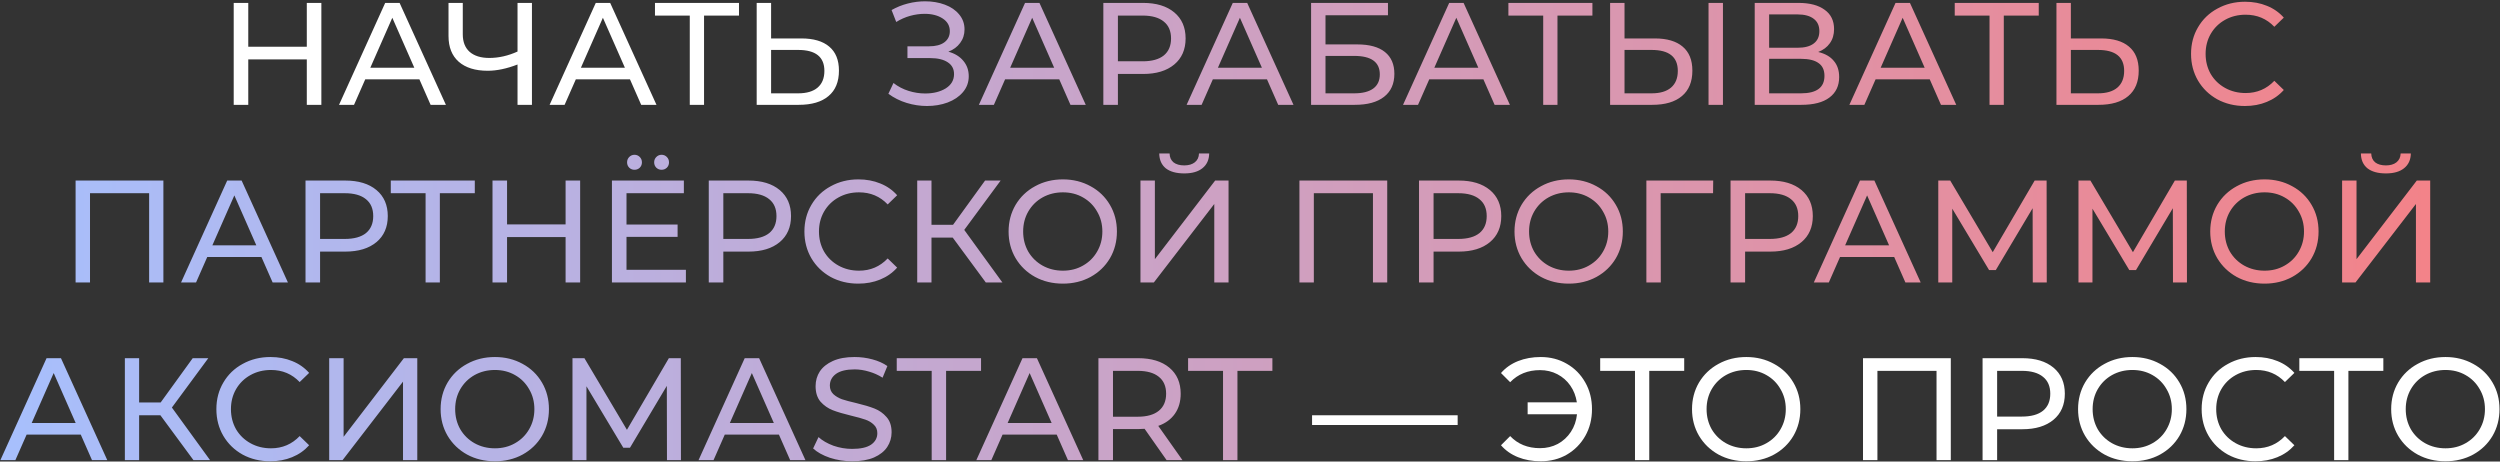<?xml version="1.0" encoding="UTF-8"?> <svg xmlns="http://www.w3.org/2000/svg" width="1717" height="317" viewBox="0 0 1717 317" fill="none"><rect x="0" y="0" width="1717" height="317" fill="#333333" stroke="none"/> <path d="M220.711 2V72H210.711V40.8H170.511V72H160.511V2H170.511V32.1H210.711V2H220.711ZM288.043 54.5H250.843L243.143 72H232.843L264.543 2H274.443L306.243 72H295.743L288.043 54.5ZM284.543 46.5L269.443 12.2L254.343 46.5H284.543ZM365.339 2V72H355.439V44.3C348.039 47.167 341.205 48.6 334.939 48.6C326.405 48.6 319.772 46.533 315.039 42.4C310.372 38.267 308.039 32.367 308.039 24.7V2H317.839V23.6C317.839 28.8 319.405 32.8 322.539 35.6C325.739 38.4 330.239 39.8 336.039 39.8C342.505 39.8 348.972 38.333 355.439 35.4V2H365.339ZM432.671 54.5H395.471L387.771 72H377.471L409.171 2H419.071L450.871 72H440.371L432.671 54.5ZM429.171 46.5L414.071 12.2L398.971 46.5H429.171ZM507.537 10.7H483.537V72H473.737V10.7H449.837V2H507.537V10.7ZM550.391 26.4C558.724 26.4 565.091 28.267 569.491 32C573.958 35.733 576.191 41.233 576.191 48.5C576.191 56.167 573.791 62 568.991 66C564.258 70 557.458 72 548.591 72H519.691V2H529.591V26.4H550.391ZM548.191 64.1C553.991 64.1 558.424 62.8 561.491 60.2C564.624 57.533 566.191 53.7 566.191 48.7C566.191 39.1 560.191 34.3 548.191 34.3H529.591V64.1H548.191ZM901.125 285.2H1001.12V291.9H901.125V285.2ZM1058.18 245.2C1064.85 245.2 1070.85 246.767 1076.18 249.9C1081.51 252.967 1085.71 257.233 1088.78 262.7C1091.85 268.1 1093.38 274.2 1093.38 281C1093.38 287.8 1091.85 293.933 1088.78 299.4C1085.71 304.8 1081.51 309.067 1076.18 312.2C1070.85 315.267 1064.85 316.8 1058.18 316.8C1052.45 316.8 1047.25 315.867 1042.58 314C1037.91 312.133 1034.01 309.4 1030.88 305.8L1037.18 299.5C1042.45 305.033 1049.28 307.8 1057.68 307.8C1062.15 307.8 1066.21 306.833 1069.88 304.9C1073.55 302.9 1076.55 300.133 1078.88 296.6C1081.21 293.067 1082.61 289.033 1083.08 284.5H1049.18V276.3H1082.98C1082.31 271.967 1080.81 268.133 1078.48 264.8C1076.15 261.467 1073.18 258.867 1069.58 257C1065.98 255.133 1062.01 254.2 1057.68 254.2C1049.35 254.2 1042.51 256.967 1037.18 262.5L1030.88 256.2C1034.01 252.6 1037.91 249.867 1042.58 248C1047.31 246.133 1052.51 245.2 1058.18 245.2ZM1156.71 254.7H1132.71V316H1122.91V254.7H1099.01V246H1156.71V254.7ZM1199.38 316.8C1192.32 316.8 1185.95 315.267 1180.28 312.2C1174.62 309.067 1170.15 304.767 1166.88 299.3C1163.68 293.833 1162.08 287.733 1162.08 281C1162.08 274.267 1163.68 268.167 1166.88 262.7C1170.15 257.233 1174.62 252.967 1180.28 249.9C1185.95 246.767 1192.32 245.2 1199.38 245.2C1206.38 245.2 1212.72 246.767 1218.38 249.9C1224.05 252.967 1228.48 257.233 1231.68 262.7C1234.88 268.1 1236.48 274.2 1236.48 281C1236.48 287.8 1234.88 293.933 1231.68 299.4C1228.48 304.8 1224.05 309.067 1218.38 312.2C1212.72 315.267 1206.38 316.8 1199.38 316.8ZM1199.38 307.9C1204.52 307.9 1209.12 306.733 1213.18 304.4C1217.32 302.067 1220.55 298.867 1222.88 294.8C1225.28 290.667 1226.48 286.067 1226.48 281C1226.48 275.933 1225.28 271.367 1222.88 267.3C1220.55 263.167 1217.32 259.933 1213.18 257.6C1209.12 255.267 1204.52 254.1 1199.38 254.1C1194.25 254.1 1189.58 255.267 1185.38 257.6C1181.25 259.933 1177.98 263.167 1175.58 267.3C1173.25 271.367 1172.08 275.933 1172.08 281C1172.08 286.067 1173.25 290.667 1175.58 294.8C1177.98 298.867 1181.25 302.067 1185.38 304.4C1189.58 306.733 1194.25 307.9 1199.38 307.9ZM1339.81 246V316H1330.01V254.7H1289.41V316H1279.51V246H1339.81ZM1388.93 246C1398 246 1405.13 248.167 1410.33 252.5C1415.53 256.833 1418.13 262.8 1418.13 270.4C1418.13 278 1415.53 283.967 1410.33 288.3C1405.13 292.633 1398 294.8 1388.93 294.8H1371.63V316H1361.63V246H1388.93ZM1388.63 286.1C1394.97 286.1 1399.8 284.767 1403.13 282.1C1406.47 279.367 1408.13 275.467 1408.13 270.4C1408.13 265.333 1406.47 261.467 1403.13 258.8C1399.8 256.067 1394.97 254.7 1388.63 254.7H1371.63V286.1H1388.63ZM1464.52 316.8C1457.45 316.8 1451.09 315.267 1445.42 312.2C1439.75 309.067 1435.29 304.767 1432.02 299.3C1428.82 293.833 1427.22 287.733 1427.22 281C1427.22 274.267 1428.82 268.167 1432.02 262.7C1435.29 257.233 1439.75 252.967 1445.42 249.9C1451.09 246.767 1457.45 245.2 1464.52 245.2C1471.52 245.2 1477.85 246.767 1483.52 249.9C1489.19 252.967 1493.62 257.233 1496.82 262.7C1500.02 268.1 1501.62 274.2 1501.62 281C1501.62 287.8 1500.02 293.933 1496.82 299.4C1493.62 304.8 1489.19 309.067 1483.52 312.2C1477.85 315.267 1471.52 316.8 1464.52 316.8ZM1464.52 307.9C1469.65 307.9 1474.25 306.733 1478.32 304.4C1482.45 302.067 1485.69 298.867 1488.02 294.8C1490.42 290.667 1491.62 286.067 1491.62 281C1491.62 275.933 1490.42 271.367 1488.02 267.3C1485.69 263.167 1482.45 259.933 1478.32 257.6C1474.25 255.267 1469.65 254.1 1464.52 254.1C1459.39 254.1 1454.72 255.267 1450.52 257.6C1446.39 259.933 1443.12 263.167 1440.72 267.3C1438.39 271.367 1437.22 275.933 1437.22 281C1437.22 286.067 1438.39 290.667 1440.72 294.8C1443.12 298.867 1446.39 302.067 1450.52 304.4C1454.72 306.733 1459.39 307.9 1464.52 307.9ZM1549.09 316.8C1542.09 316.8 1535.75 315.267 1530.09 312.2C1524.49 309.067 1520.09 304.8 1516.89 299.4C1513.69 293.933 1512.09 287.8 1512.09 281C1512.09 274.2 1513.69 268.1 1516.89 262.7C1520.09 257.233 1524.52 252.967 1530.19 249.9C1535.85 246.767 1542.19 245.2 1549.19 245.2C1554.65 245.2 1559.65 246.133 1564.19 248C1568.72 249.8 1572.59 252.5 1575.79 256.1L1569.29 262.4C1564.02 256.867 1557.45 254.1 1549.59 254.1C1544.39 254.1 1539.69 255.267 1535.49 257.6C1531.29 259.933 1527.99 263.167 1525.59 267.3C1523.25 271.367 1522.09 275.933 1522.09 281C1522.09 286.067 1523.25 290.667 1525.59 294.8C1527.99 298.867 1531.29 302.067 1535.49 304.4C1539.69 306.733 1544.39 307.9 1549.59 307.9C1557.39 307.9 1563.95 305.1 1569.29 299.5L1575.79 305.8C1572.59 309.4 1568.69 312.133 1564.09 314C1559.55 315.867 1554.55 316.8 1549.09 316.8ZM1636.88 254.7H1612.88V316H1603.08V254.7H1579.18V246H1636.88V254.7ZM1679.56 316.8C1672.49 316.8 1666.13 315.267 1660.46 312.2C1654.79 309.067 1650.33 304.767 1647.06 299.3C1643.86 293.833 1642.26 287.733 1642.26 281C1642.26 274.267 1643.86 268.167 1647.06 262.7C1650.33 257.233 1654.79 252.967 1660.46 249.9C1666.13 246.767 1672.49 245.2 1679.56 245.2C1686.56 245.2 1692.89 246.767 1698.56 249.9C1704.23 252.967 1708.66 257.233 1711.86 262.7C1715.06 268.1 1716.66 274.2 1716.66 281C1716.66 287.8 1715.06 293.933 1711.86 299.4C1708.66 304.8 1704.23 309.067 1698.56 312.2C1692.89 315.267 1686.56 316.8 1679.56 316.8ZM1679.56 307.9C1684.69 307.9 1689.29 306.733 1693.36 304.4C1697.49 302.067 1700.73 298.867 1703.06 294.8C1705.46 290.667 1706.66 286.067 1706.66 281C1706.66 275.933 1705.46 271.367 1703.06 267.3C1700.73 263.167 1697.49 259.933 1693.36 257.6C1689.29 255.267 1684.69 254.1 1679.56 254.1C1674.43 254.1 1669.76 255.267 1665.56 257.6C1661.43 259.933 1658.16 263.167 1655.76 267.3C1653.43 271.367 1652.26 275.933 1652.26 281C1652.26 286.067 1653.43 290.667 1655.76 294.8C1658.16 298.867 1661.43 302.067 1665.56 304.4C1669.76 306.733 1674.43 307.9 1679.56 307.9Z" fill="white"></path> <path d="M651.336 35.5C655.736 36.7 659.169 38.8 661.636 41.8C664.102 44.733 665.336 48.267 665.336 52.4C665.336 56.533 664.002 60.167 661.336 63.3C658.736 66.367 655.236 68.733 650.836 70.4C646.502 72 641.769 72.8 636.636 72.8C631.969 72.8 627.336 72.1 622.736 70.7C618.136 69.3 613.936 67.2 610.136 64.4L613.636 57C616.702 59.4 620.136 61.2 623.936 62.4C627.736 63.6 631.569 64.2 635.436 64.2C641.036 64.2 645.736 63.033 649.536 60.7C653.336 58.3 655.236 55.033 655.236 50.9C655.236 47.367 653.802 44.667 650.936 42.8C648.069 40.867 644.036 39.9 638.836 39.9H623.236V31.8H638.136C642.602 31.8 646.069 30.9 648.536 29.1C651.069 27.233 652.336 24.667 652.336 21.4C652.336 17.733 650.702 14.833 647.436 12.7C644.169 10.567 640.036 9.5 635.036 9.5C631.769 9.5 628.436 9.967 625.036 10.9C621.702 11.833 618.536 13.233 615.536 15.1L612.336 6.9C615.869 4.9 619.602 3.4 623.536 2.4C627.469 1.4 631.402 0.9 635.336 0.9C640.269 0.9 644.802 1.667 648.936 3.2C653.069 4.733 656.336 6.967 658.736 9.9C661.202 12.833 662.436 16.267 662.436 20.2C662.436 23.733 661.436 26.833 659.436 29.5C657.502 32.167 654.802 34.167 651.336 35.5ZM727.496 54.5H690.296L682.596 72H672.296L703.996 2H713.896L745.696 72H735.196L727.496 54.5ZM723.996 46.5L708.896 12.2L693.796 46.5H723.996ZM785.077 2C794.144 2 801.277 4.167 806.477 8.5C811.677 12.833 814.277 18.8 814.277 26.4C814.277 34 811.677 39.967 806.477 44.3C801.277 48.633 794.144 50.8 785.077 50.8H767.777V72H757.777V2H785.077ZM784.777 42.1C791.11 42.1 795.944 40.767 799.277 38.1C802.61 35.367 804.277 31.467 804.277 26.4C804.277 21.333 802.61 17.467 799.277 14.8C795.944 12.067 791.11 10.7 784.777 10.7H767.777V42.1H784.777ZM870.171 54.5H832.971L825.271 72H814.971L846.671 2H856.571L888.371 72H877.871L870.171 54.5ZM866.671 46.5L851.571 12.2L836.471 46.5H866.671ZM900.453 2H953.253V10.5H910.353V30.5H932.153C940.486 30.5 946.819 32.233 951.153 35.7C955.486 39.167 957.653 44.167 957.653 50.7C957.653 57.567 955.286 62.833 950.553 66.5C945.886 70.167 939.186 72 930.453 72H900.453V2ZM930.053 64.1C935.786 64.1 940.153 63 943.153 60.8C946.153 58.6 947.653 55.367 947.653 51.1C947.653 42.633 941.786 38.4 930.053 38.4H910.353V64.1H930.053ZM1018.8 54.5H981.604L973.904 72H963.604L995.304 2H1005.2L1037 72H1026.5L1018.8 54.5ZM1015.3 46.5L1000.2 12.2L985.104 46.5H1015.3ZM1093.67 10.7H1069.67V72H1059.87V10.7H1035.97V2H1093.67V10.7ZM1136.52 26.4C1144.86 26.4 1151.22 28.267 1155.62 32C1160.09 35.733 1162.32 41.233 1162.32 48.5C1162.32 56.167 1159.92 62 1155.12 66C1150.39 70 1143.59 72 1134.72 72H1105.82V2H1115.72V26.4H1136.52ZM1134.32 64.1C1140.12 64.1 1144.56 62.8 1147.62 60.2C1150.76 57.533 1152.32 53.7 1152.32 48.7C1152.32 39.1 1146.32 34.3 1134.32 34.3H1115.72V64.1H1134.32ZM1173.42 2H1183.32V72H1173.42V2ZM1248.74 35.7C1253.47 36.833 1257.04 38.867 1259.44 41.8C1261.91 44.667 1263.14 48.367 1263.14 52.9C1263.14 58.967 1260.91 63.667 1256.44 67C1252.04 70.333 1245.61 72 1237.14 72H1205.14V2H1235.24C1242.91 2 1248.87 3.567 1253.14 6.7C1257.47 9.767 1259.64 14.2 1259.64 20C1259.64 23.8 1258.67 27.033 1256.74 29.7C1254.87 32.367 1252.21 34.367 1248.74 35.7ZM1215.04 32.8H1234.54C1239.41 32.8 1243.11 31.833 1245.64 29.9C1248.24 27.967 1249.54 25.133 1249.54 21.4C1249.54 17.667 1248.24 14.833 1245.64 12.9C1243.04 10.9 1239.34 9.9 1234.54 9.9H1215.04V32.8ZM1236.94 64.1C1247.67 64.1 1253.04 60.1 1253.04 52.1C1253.04 48.1 1251.67 45.167 1248.94 43.3C1246.27 41.367 1242.27 40.4 1236.94 40.4H1215.04V64.1H1236.94ZM1325.35 54.5H1288.15L1280.45 72H1270.15L1301.85 2H1311.75L1343.55 72H1333.05L1325.35 54.5ZM1321.85 46.5L1306.75 12.2L1291.65 46.5H1321.85ZM1400.21 10.7H1376.21V72H1366.41V10.7H1342.51V2H1400.21V10.7ZM1443.07 26.4C1451.4 26.4 1457.77 28.267 1462.17 32C1466.63 35.733 1468.87 41.233 1468.87 48.5C1468.87 56.167 1466.47 62 1461.67 66C1456.93 70 1450.13 72 1441.27 72H1412.37V2H1422.27V26.4H1443.07ZM1440.87 64.1C1446.67 64.1 1451.1 62.8 1454.17 60.2C1457.3 57.533 1458.87 53.7 1458.87 48.7C1458.87 39.1 1452.87 34.3 1440.87 34.3H1422.27V64.1H1440.87ZM1541.81 72.8C1534.81 72.8 1528.48 71.267 1522.81 68.2C1517.21 65.067 1512.81 60.8 1509.61 55.4C1506.41 49.933 1504.81 43.8 1504.81 37C1504.81 30.2 1506.41 24.1 1509.61 18.7C1512.81 13.233 1517.24 8.967 1522.91 5.9C1528.58 2.767 1534.91 1.2 1541.91 1.2C1547.38 1.2 1552.38 2.133 1556.91 4C1561.44 5.8 1565.31 8.5 1568.51 12.1L1562.01 18.4C1556.74 12.867 1550.18 10.1 1542.31 10.1C1537.11 10.1 1532.41 11.267 1528.21 13.6C1524.01 15.933 1520.71 19.167 1518.31 23.3C1515.98 27.367 1514.81 31.933 1514.81 37C1514.81 42.067 1515.98 46.667 1518.31 50.8C1520.71 54.867 1524.01 58.067 1528.21 60.4C1532.41 62.733 1537.11 63.9 1542.31 63.9C1550.11 63.9 1556.68 61.1 1562.01 55.5L1568.51 61.8C1565.31 65.4 1561.41 68.133 1556.81 70C1552.28 71.867 1547.28 72.8 1541.81 72.8ZM112.218 124V194H102.418V132.7H61.818V194H51.918V124H112.218ZM179.546 176.5H142.346L134.646 194H124.346L156.046 124H165.946L197.746 194H187.246L179.546 176.5ZM176.046 168.5L160.946 134.2L145.846 168.5H176.046ZM237.128 124C246.194 124 253.328 126.167 258.528 130.5C263.728 134.833 266.328 140.8 266.328 148.4C266.328 156 263.728 161.967 258.528 166.3C253.328 170.633 246.194 172.8 237.128 172.8H219.828V194H209.828V124H237.128ZM236.828 164.1C243.161 164.1 247.994 162.767 251.328 160.1C254.661 157.367 256.328 153.467 256.328 148.4C256.328 143.333 254.661 139.467 251.328 136.8C247.994 134.067 243.161 132.7 236.828 132.7H219.828V164.1H236.828ZM326.092 132.7H302.092V194H292.292V132.7H268.392V124H326.092V132.7ZM398.446 124V194H388.446V162.8H348.246V194H338.246V124H348.246V154.1H388.446V124H398.446ZM471.077 185.3V194H420.277V124H469.677V132.7H430.277V154.2H465.377V162.7H430.277V185.3H471.077ZM435.777 116.6C434.377 116.6 433.177 116.133 432.177 115.2C431.177 114.2 430.677 112.967 430.677 111.5C430.677 110.033 431.177 108.8 432.177 107.8C433.177 106.8 434.377 106.3 435.777 106.3C437.177 106.3 438.377 106.8 439.377 107.8C440.377 108.8 440.877 110.033 440.877 111.5C440.877 112.967 440.377 114.2 439.377 115.2C438.377 116.133 437.177 116.6 435.777 116.6ZM454.377 116.6C452.977 116.6 451.777 116.133 450.777 115.2C449.777 114.2 449.277 112.967 449.277 111.5C449.277 110.033 449.777 108.8 450.777 107.8C451.777 106.8 452.977 106.3 454.377 106.3C455.777 106.3 456.977 106.8 457.977 107.8C458.977 108.8 459.477 110.033 459.477 111.5C459.477 112.967 458.977 114.2 457.977 115.2C456.977 116.133 455.777 116.6 454.377 116.6ZM514.081 124C523.148 124 530.281 126.167 535.481 130.5C540.681 134.833 543.281 140.8 543.281 148.4C543.281 156 540.681 161.967 535.481 166.3C530.281 170.633 523.148 172.8 514.081 172.8H496.781V194H486.781V124H514.081ZM513.781 164.1C520.114 164.1 524.948 162.767 528.281 160.1C531.614 157.367 533.281 153.467 533.281 148.4C533.281 143.333 531.614 139.467 528.281 136.8C524.948 134.067 520.114 132.7 513.781 132.7H496.781V164.1H513.781ZM589.468 194.8C582.468 194.8 576.134 193.267 570.468 190.2C564.868 187.067 560.468 182.8 557.268 177.4C554.068 171.933 552.468 165.8 552.468 159C552.468 152.2 554.068 146.1 557.268 140.7C560.468 135.233 564.901 130.967 570.568 127.9C576.234 124.767 582.568 123.2 589.568 123.2C595.034 123.2 600.034 124.133 604.568 126C609.101 127.8 612.968 130.5 616.168 134.1L609.668 140.4C604.401 134.867 597.834 132.1 589.968 132.1C584.768 132.1 580.068 133.267 575.868 135.6C571.668 137.933 568.368 141.167 565.968 145.3C563.634 149.367 562.468 153.933 562.468 159C562.468 164.067 563.634 168.667 565.968 172.8C568.368 176.867 571.668 180.067 575.868 182.4C580.068 184.733 584.768 185.9 589.968 185.9C597.768 185.9 604.334 183.1 609.668 177.5L616.168 183.8C612.968 187.4 609.068 190.133 604.468 192C599.934 193.867 594.934 194.8 589.468 194.8ZM654.345 163.2H639.745V194H629.945V124H639.745V154.4H654.545L676.545 124H687.245L662.245 157.9L688.445 194H677.045L654.345 163.2ZM730 194.8C722.933 194.8 716.566 193.267 710.9 190.2C705.233 187.067 700.766 182.767 697.5 177.3C694.3 171.833 692.7 165.733 692.7 159C692.7 152.267 694.3 146.167 697.5 140.7C700.766 135.233 705.233 130.967 710.9 127.9C716.566 124.767 722.933 123.2 730 123.2C737 123.2 743.333 124.767 749 127.9C754.666 130.967 759.1 135.233 762.3 140.7C765.5 146.1 767.1 152.2 767.1 159C767.1 165.8 765.5 171.933 762.3 177.4C759.1 182.8 754.666 187.067 749 190.2C743.333 193.267 737 194.8 730 194.8ZM730 185.9C735.133 185.9 739.733 184.733 743.8 182.4C747.933 180.067 751.166 176.867 753.5 172.8C755.9 168.667 757.1 164.067 757.1 159C757.1 153.933 755.9 149.367 753.5 145.3C751.166 141.167 747.933 137.933 743.8 135.6C739.733 133.267 735.133 132.1 730 132.1C724.866 132.1 720.2 133.267 716 135.6C711.866 137.933 708.6 141.167 706.2 145.3C703.866 149.367 702.7 153.933 702.7 159C702.7 164.067 703.866 168.667 706.2 172.8C708.6 176.867 711.866 180.067 716 182.4C720.2 184.733 724.866 185.9 730 185.9ZM783.265 124H793.165V178L834.565 124H843.765V194H833.965V140.1L792.465 194H783.265V124ZM813.365 119.1C807.899 119.1 803.665 117.933 800.665 115.6C797.732 113.2 796.232 109.8 796.165 105.4H803.265C803.332 108 804.232 110.033 805.965 111.5C807.765 112.9 810.232 113.6 813.365 113.6C816.365 113.6 818.765 112.9 820.565 111.5C822.432 110.033 823.399 108 823.465 105.4H830.465C830.399 109.733 828.865 113.1 825.865 115.5C822.932 117.9 818.765 119.1 813.365 119.1ZM952.745 124V194H942.945V132.7H902.345V194H892.445V124H952.745ZM1001.87 124C1010.94 124 1018.07 126.167 1023.27 130.5C1028.47 134.833 1031.07 140.8 1031.07 148.4C1031.07 156 1028.47 161.967 1023.27 166.3C1018.07 170.633 1010.94 172.8 1001.87 172.8H984.574V194H974.574V124H1001.87ZM1001.57 164.1C1007.91 164.1 1012.74 162.767 1016.07 160.1C1019.41 157.367 1021.07 153.467 1021.07 148.4C1021.07 143.333 1019.41 139.467 1016.07 136.8C1012.74 134.067 1007.91 132.7 1001.57 132.7H984.574V164.1H1001.57ZM1077.46 194.8C1070.39 194.8 1064.03 193.267 1058.36 190.2C1052.69 187.067 1048.23 182.767 1044.96 177.3C1041.76 171.833 1040.16 165.733 1040.16 159C1040.16 152.267 1041.76 146.167 1044.96 140.7C1048.23 135.233 1052.69 130.967 1058.36 127.9C1064.03 124.767 1070.39 123.2 1077.46 123.2C1084.46 123.2 1090.79 124.767 1096.46 127.9C1102.13 130.967 1106.56 135.233 1109.76 140.7C1112.96 146.1 1114.56 152.2 1114.56 159C1114.56 165.8 1112.96 171.933 1109.76 177.4C1106.56 182.8 1102.13 187.067 1096.46 190.2C1090.79 193.267 1084.46 194.8 1077.46 194.8ZM1077.46 185.9C1082.59 185.9 1087.19 184.733 1091.26 182.4C1095.39 180.067 1098.63 176.867 1100.96 172.8C1103.36 168.667 1104.56 164.067 1104.56 159C1104.56 153.933 1103.36 149.367 1100.96 145.3C1098.63 141.167 1095.39 137.933 1091.26 135.6C1087.19 133.267 1082.59 132.1 1077.46 132.1C1072.33 132.1 1067.66 133.267 1063.46 135.6C1059.33 137.933 1056.06 141.167 1053.66 145.3C1051.33 149.367 1050.16 153.933 1050.16 159C1050.16 164.067 1051.33 168.667 1053.66 172.8C1056.06 176.867 1059.33 180.067 1063.46 182.4C1067.66 184.733 1072.33 185.9 1077.46 185.9ZM1176.53 132.7H1140.53L1140.63 194H1130.73V124H1176.63L1176.53 132.7ZM1215.84 124C1224.91 124 1232.04 126.167 1237.24 130.5C1242.44 134.833 1245.04 140.8 1245.04 148.4C1245.04 156 1242.44 161.967 1237.24 166.3C1232.04 170.633 1224.91 172.8 1215.84 172.8H1198.54V194H1188.54V124H1215.84ZM1215.54 164.1C1221.87 164.1 1226.71 162.767 1230.04 160.1C1233.37 157.367 1235.04 153.467 1235.04 148.4C1235.04 143.333 1233.37 139.467 1230.04 136.8C1226.71 134.067 1221.87 132.7 1215.54 132.7H1198.54V164.1H1215.54ZM1300.93 176.5H1263.73L1256.03 194H1245.73L1277.43 124H1287.33L1319.13 194H1308.63L1300.93 176.5ZM1297.43 168.5L1282.33 134.2L1267.23 168.5H1297.43ZM1396.11 194L1396.01 143L1370.71 185.5H1366.11L1340.81 143.3V194H1331.21V124H1339.41L1368.61 173.2L1397.41 124H1405.61L1405.71 194H1396.11ZM1492.4 194L1492.3 143L1467 185.5H1462.4L1437.1 143.3V194H1427.5V124H1435.7L1464.9 173.2L1493.7 124H1501.9L1502 194H1492.4ZM1555.29 194.8C1548.23 194.8 1541.86 193.267 1536.19 190.2C1530.53 187.067 1526.06 182.767 1522.79 177.3C1519.59 171.833 1517.99 165.733 1517.99 159C1517.99 152.267 1519.59 146.167 1522.79 140.7C1526.06 135.233 1530.53 130.967 1536.19 127.9C1541.86 124.767 1548.23 123.2 1555.29 123.2C1562.29 123.2 1568.63 124.767 1574.29 127.9C1579.96 130.967 1584.39 135.233 1587.59 140.7C1590.79 146.1 1592.39 152.2 1592.39 159C1592.39 165.8 1590.79 171.933 1587.59 177.4C1584.39 182.8 1579.96 187.067 1574.29 190.2C1568.63 193.267 1562.29 194.8 1555.29 194.8ZM1555.29 185.9C1560.43 185.9 1565.03 184.733 1569.09 182.4C1573.23 180.067 1576.46 176.867 1578.79 172.8C1581.19 168.667 1582.39 164.067 1582.39 159C1582.39 153.933 1581.19 149.367 1578.79 145.3C1576.46 141.167 1573.23 137.933 1569.09 135.6C1565.03 133.267 1560.43 132.1 1555.29 132.1C1550.16 132.1 1545.49 133.267 1541.29 135.6C1537.16 137.933 1533.89 141.167 1531.49 145.3C1529.16 149.367 1527.99 153.933 1527.99 159C1527.99 164.067 1529.16 168.667 1531.49 172.8C1533.89 176.867 1537.16 180.067 1541.29 182.4C1545.49 184.733 1550.16 185.9 1555.29 185.9ZM1608.56 124H1618.46V178L1659.86 124H1669.06V194H1659.26V140.1L1617.76 194H1608.56V124ZM1638.66 119.1C1633.19 119.1 1628.96 117.933 1625.96 115.6C1623.02 113.2 1621.52 109.8 1621.46 105.4H1628.56C1628.62 108 1629.52 110.033 1631.26 111.5C1633.06 112.9 1635.52 113.6 1638.66 113.6C1641.66 113.6 1644.06 112.9 1645.86 111.5C1647.72 110.033 1648.69 108 1648.76 105.4H1655.76C1655.69 109.733 1654.16 113.1 1651.16 115.5C1648.22 117.9 1644.06 119.1 1638.66 119.1ZM55.474 298.5H18.274L10.574 316H0.274L31.974 246H41.874L73.674 316H63.174L55.474 298.5ZM51.974 290.5L36.874 256.2L21.774 290.5H51.974ZM110.155 285.2H95.555V316H85.755V246H95.555V276.4H110.355L132.355 246H143.055L118.055 279.9L144.255 316H132.855L110.155 285.2ZM185.61 316.8C178.61 316.8 172.277 315.267 166.61 312.2C161.01 309.067 156.61 304.8 153.41 299.4C150.21 293.933 148.61 287.8 148.61 281C148.61 274.2 150.21 268.1 153.41 262.7C156.61 257.233 161.043 252.967 166.71 249.9C172.377 246.767 178.71 245.2 185.71 245.2C191.177 245.2 196.177 246.133 200.71 248C205.243 249.8 209.11 252.5 212.31 256.1L205.81 262.4C200.543 256.867 193.977 254.1 186.11 254.1C180.91 254.1 176.21 255.267 172.01 257.6C167.81 259.933 164.51 263.167 162.11 267.3C159.777 271.367 158.61 275.933 158.61 281C158.61 286.067 159.777 290.667 162.11 294.8C164.51 298.867 167.81 302.067 172.01 304.4C176.21 306.733 180.91 307.9 186.11 307.9C193.91 307.9 200.477 305.1 205.81 299.5L212.31 305.8C209.11 309.4 205.21 312.133 200.61 314C196.077 315.867 191.077 316.8 185.61 316.8ZM226.088 246H235.988V300L277.388 246H286.588V316H276.788V262.1L235.288 316H226.088V246ZM339.912 316.8C332.845 316.8 326.478 315.267 320.812 312.2C315.145 309.067 310.678 304.767 307.412 299.3C304.212 293.833 302.612 287.733 302.612 281C302.612 274.267 304.212 268.167 307.412 262.7C310.678 257.233 315.145 252.967 320.812 249.9C326.478 246.767 332.845 245.2 339.912 245.2C346.912 245.2 353.245 246.767 358.912 249.9C364.578 252.967 369.012 257.233 372.212 262.7C375.412 268.1 377.012 274.2 377.012 281C377.012 287.8 375.412 293.933 372.212 299.4C369.012 304.8 364.578 309.067 358.912 312.2C353.245 315.267 346.912 316.8 339.912 316.8ZM339.912 307.9C345.045 307.9 349.645 306.733 353.712 304.4C357.845 302.067 361.078 298.867 363.412 294.8C365.812 290.667 367.012 286.067 367.012 281C367.012 275.933 365.812 271.367 363.412 267.3C361.078 263.167 357.845 259.933 353.712 257.6C349.645 255.267 345.045 254.1 339.912 254.1C334.778 254.1 330.112 255.267 325.912 257.6C321.778 259.933 318.512 263.167 316.112 267.3C313.778 271.367 312.612 275.933 312.612 281C312.612 286.067 313.778 290.667 316.112 294.8C318.512 298.867 321.778 302.067 325.912 304.4C330.112 306.733 334.778 307.9 339.912 307.9ZM458.077 316L457.977 265L432.677 307.5H428.077L402.777 265.3V316H393.177V246H401.377L430.577 295.2L459.377 246H467.577L467.677 316H458.077ZM534.966 298.5H497.766L490.066 316H479.766L511.466 246H521.366L553.166 316H542.666L534.966 298.5ZM531.466 290.5L516.366 256.2L501.266 290.5H531.466ZM585.248 316.8C579.981 316.8 574.881 316 569.948 314.4C565.081 312.733 561.248 310.6 558.448 308L562.148 300.2C564.814 302.6 568.214 304.567 572.348 306.1C576.548 307.567 580.848 308.3 585.248 308.3C591.048 308.3 595.381 307.333 598.248 305.4C601.114 303.4 602.548 300.767 602.548 297.5C602.548 295.1 601.748 293.167 600.148 291.7C598.614 290.167 596.681 289 594.348 288.2C592.081 287.4 588.848 286.5 584.648 285.5C579.381 284.233 575.114 282.967 571.848 281.7C568.648 280.433 565.881 278.5 563.548 275.9C561.281 273.233 560.148 269.667 560.148 265.2C560.148 261.467 561.114 258.1 563.048 255.1C565.048 252.1 568.048 249.7 572.048 247.9C576.048 246.1 581.014 245.2 586.948 245.2C591.081 245.2 595.148 245.733 599.148 246.8C603.148 247.867 606.581 249.4 609.448 251.4L606.148 259.4C603.214 257.533 600.081 256.133 596.748 255.2C593.414 254.2 590.148 253.7 586.948 253.7C581.281 253.7 577.014 254.733 574.148 256.8C571.348 258.867 569.948 261.533 569.948 264.8C569.948 267.2 570.748 269.167 572.348 270.7C573.948 272.167 575.914 273.333 578.248 274.2C580.648 275 583.881 275.867 587.948 276.8C593.214 278.067 597.448 279.333 600.648 280.6C603.848 281.867 606.581 283.8 608.848 286.4C611.181 289 612.348 292.5 612.348 296.9C612.348 300.567 611.348 303.933 609.348 307C607.348 310 604.314 312.4 600.248 314.2C596.181 315.933 591.181 316.8 585.248 316.8ZM639.88 254.7H615.88V246H673.78V254.7H649.78V316H639.88V254.7ZM725.756 298.5H688.556L680.856 316H670.556L702.256 246H712.156L743.956 316H733.456L725.756 298.5ZM722.256 290.5L707.156 256.2L692.056 290.5H722.256ZM801.198 316L786.098 294.5C784.232 294.633 782.765 294.7 781.698 294.7H764.398V316H754.398V246H781.698C790.765 246 797.898 248.167 803.098 252.5C808.298 256.833 810.898 262.8 810.898 270.4C810.898 275.8 809.565 280.4 806.898 284.2C804.232 288 800.432 290.767 795.498 292.5L812.098 316H801.198ZM781.398 286.2C787.732 286.2 792.565 284.833 795.898 282.1C799.232 279.367 800.898 275.467 800.898 270.4C800.898 265.333 799.232 261.467 795.898 258.8C792.565 256.067 787.732 254.7 781.398 254.7H764.398V286.2H781.398ZM839.978 254.7H815.978V246H873.878V254.7H849.878V316H839.978V254.7Z" fill="url(#paint0_linear_23_376)"></path> <defs> <linearGradient id="paint0_linear_23_376" x1="-19" y1="158" x2="1740" y2="158" gradientUnits="userSpaceOnUse"> <stop stop-color="#A6C0FE"></stop> <stop offset="1" stop-color="#F68084"></stop> </linearGradient> </defs> </svg> 